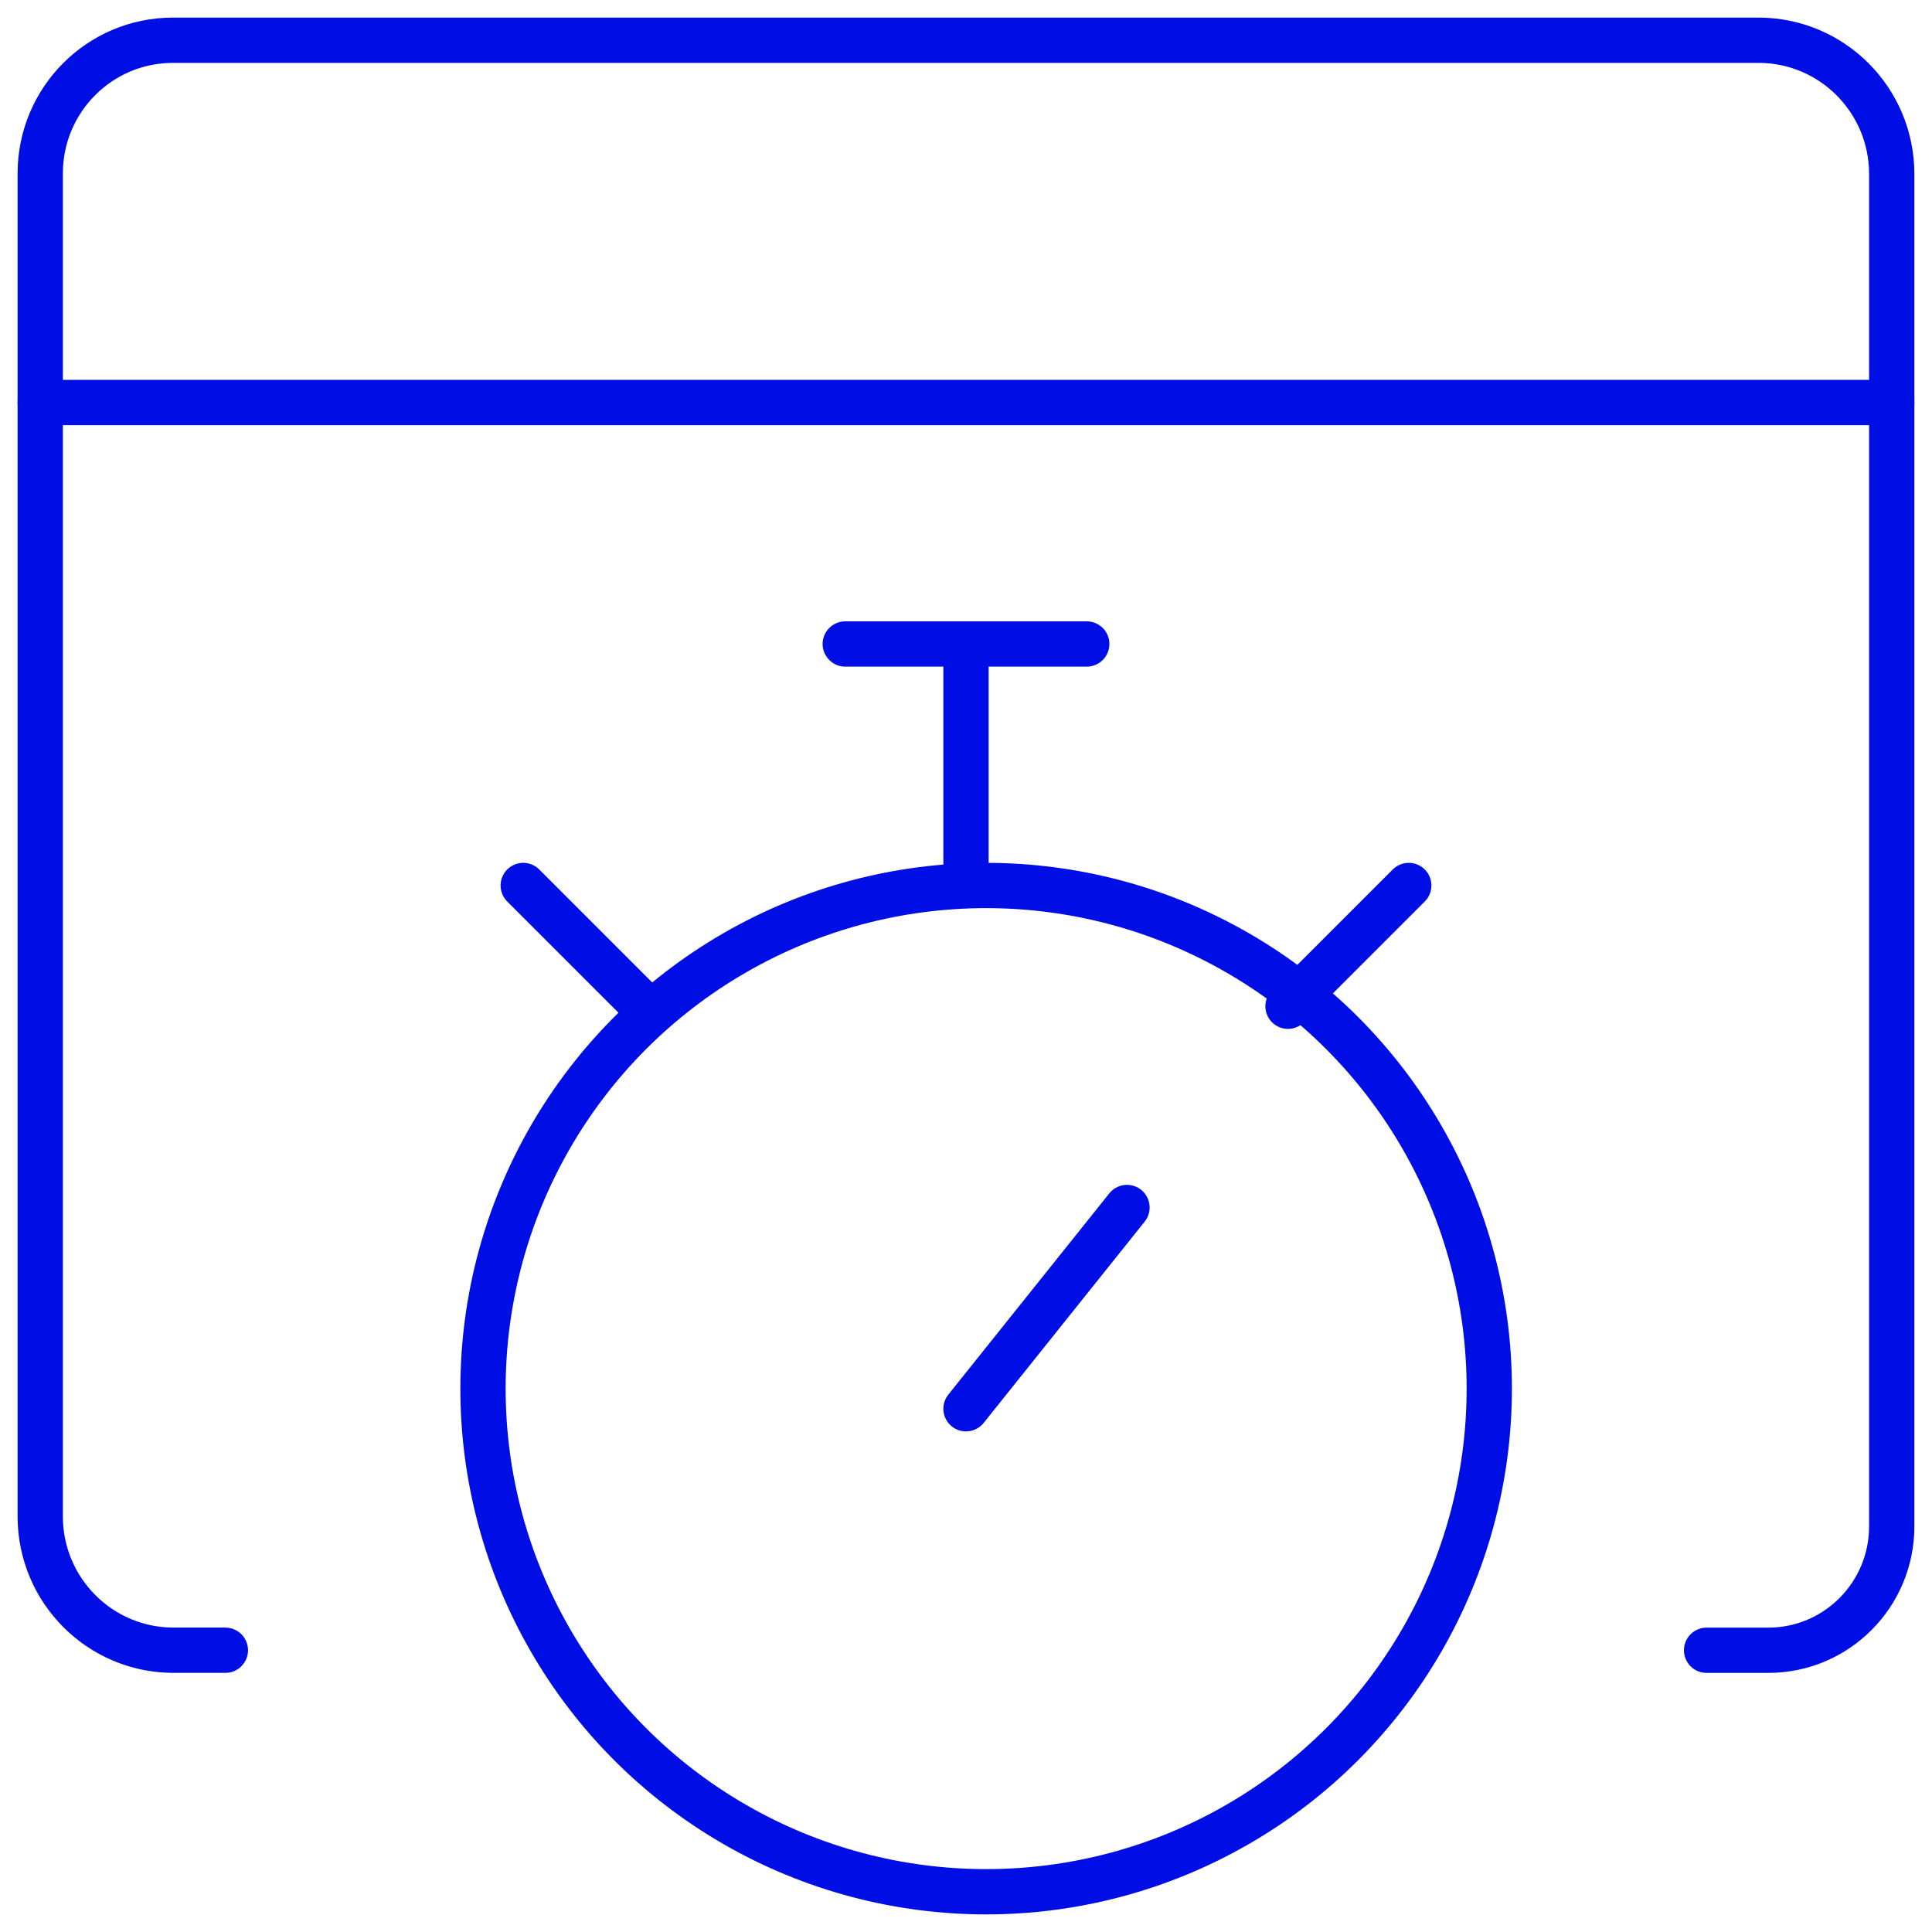 <?xml version="1.0" encoding="UTF-8"?> <svg xmlns="http://www.w3.org/2000/svg" height="64" viewBox="0 0 64 64" width="64"><g style="fill:none;stroke-linecap:round;stroke-linejoin:round;stroke:#000ee6;stroke-width:1.5;fill-rule:nonzero"><path d="m56.533 54.667h2.044c2.258 0 4.089-1.837 4.089-4.103v-44.814c-.007-2.436-1.974-4.41-4.402-4.417h-52.55c-2.416.008-4.373 1.971-4.381 4.395v44.518c.006 2.437 1.973 4.412 4.402 4.42h1.731"></path><path d="m1.333 13.333h61.333"></path><circle cx="32.667" cy="46" r="16.667"></circle><path d="m32 46.667 5.333-6.667"></path><path d="m32 29.333v-8"></path><path d="m28 21.333h8"></path><path d="m42.667 33.333 4-4"></path><path d="m21.333 33.333-4-4"></path></g></svg> 